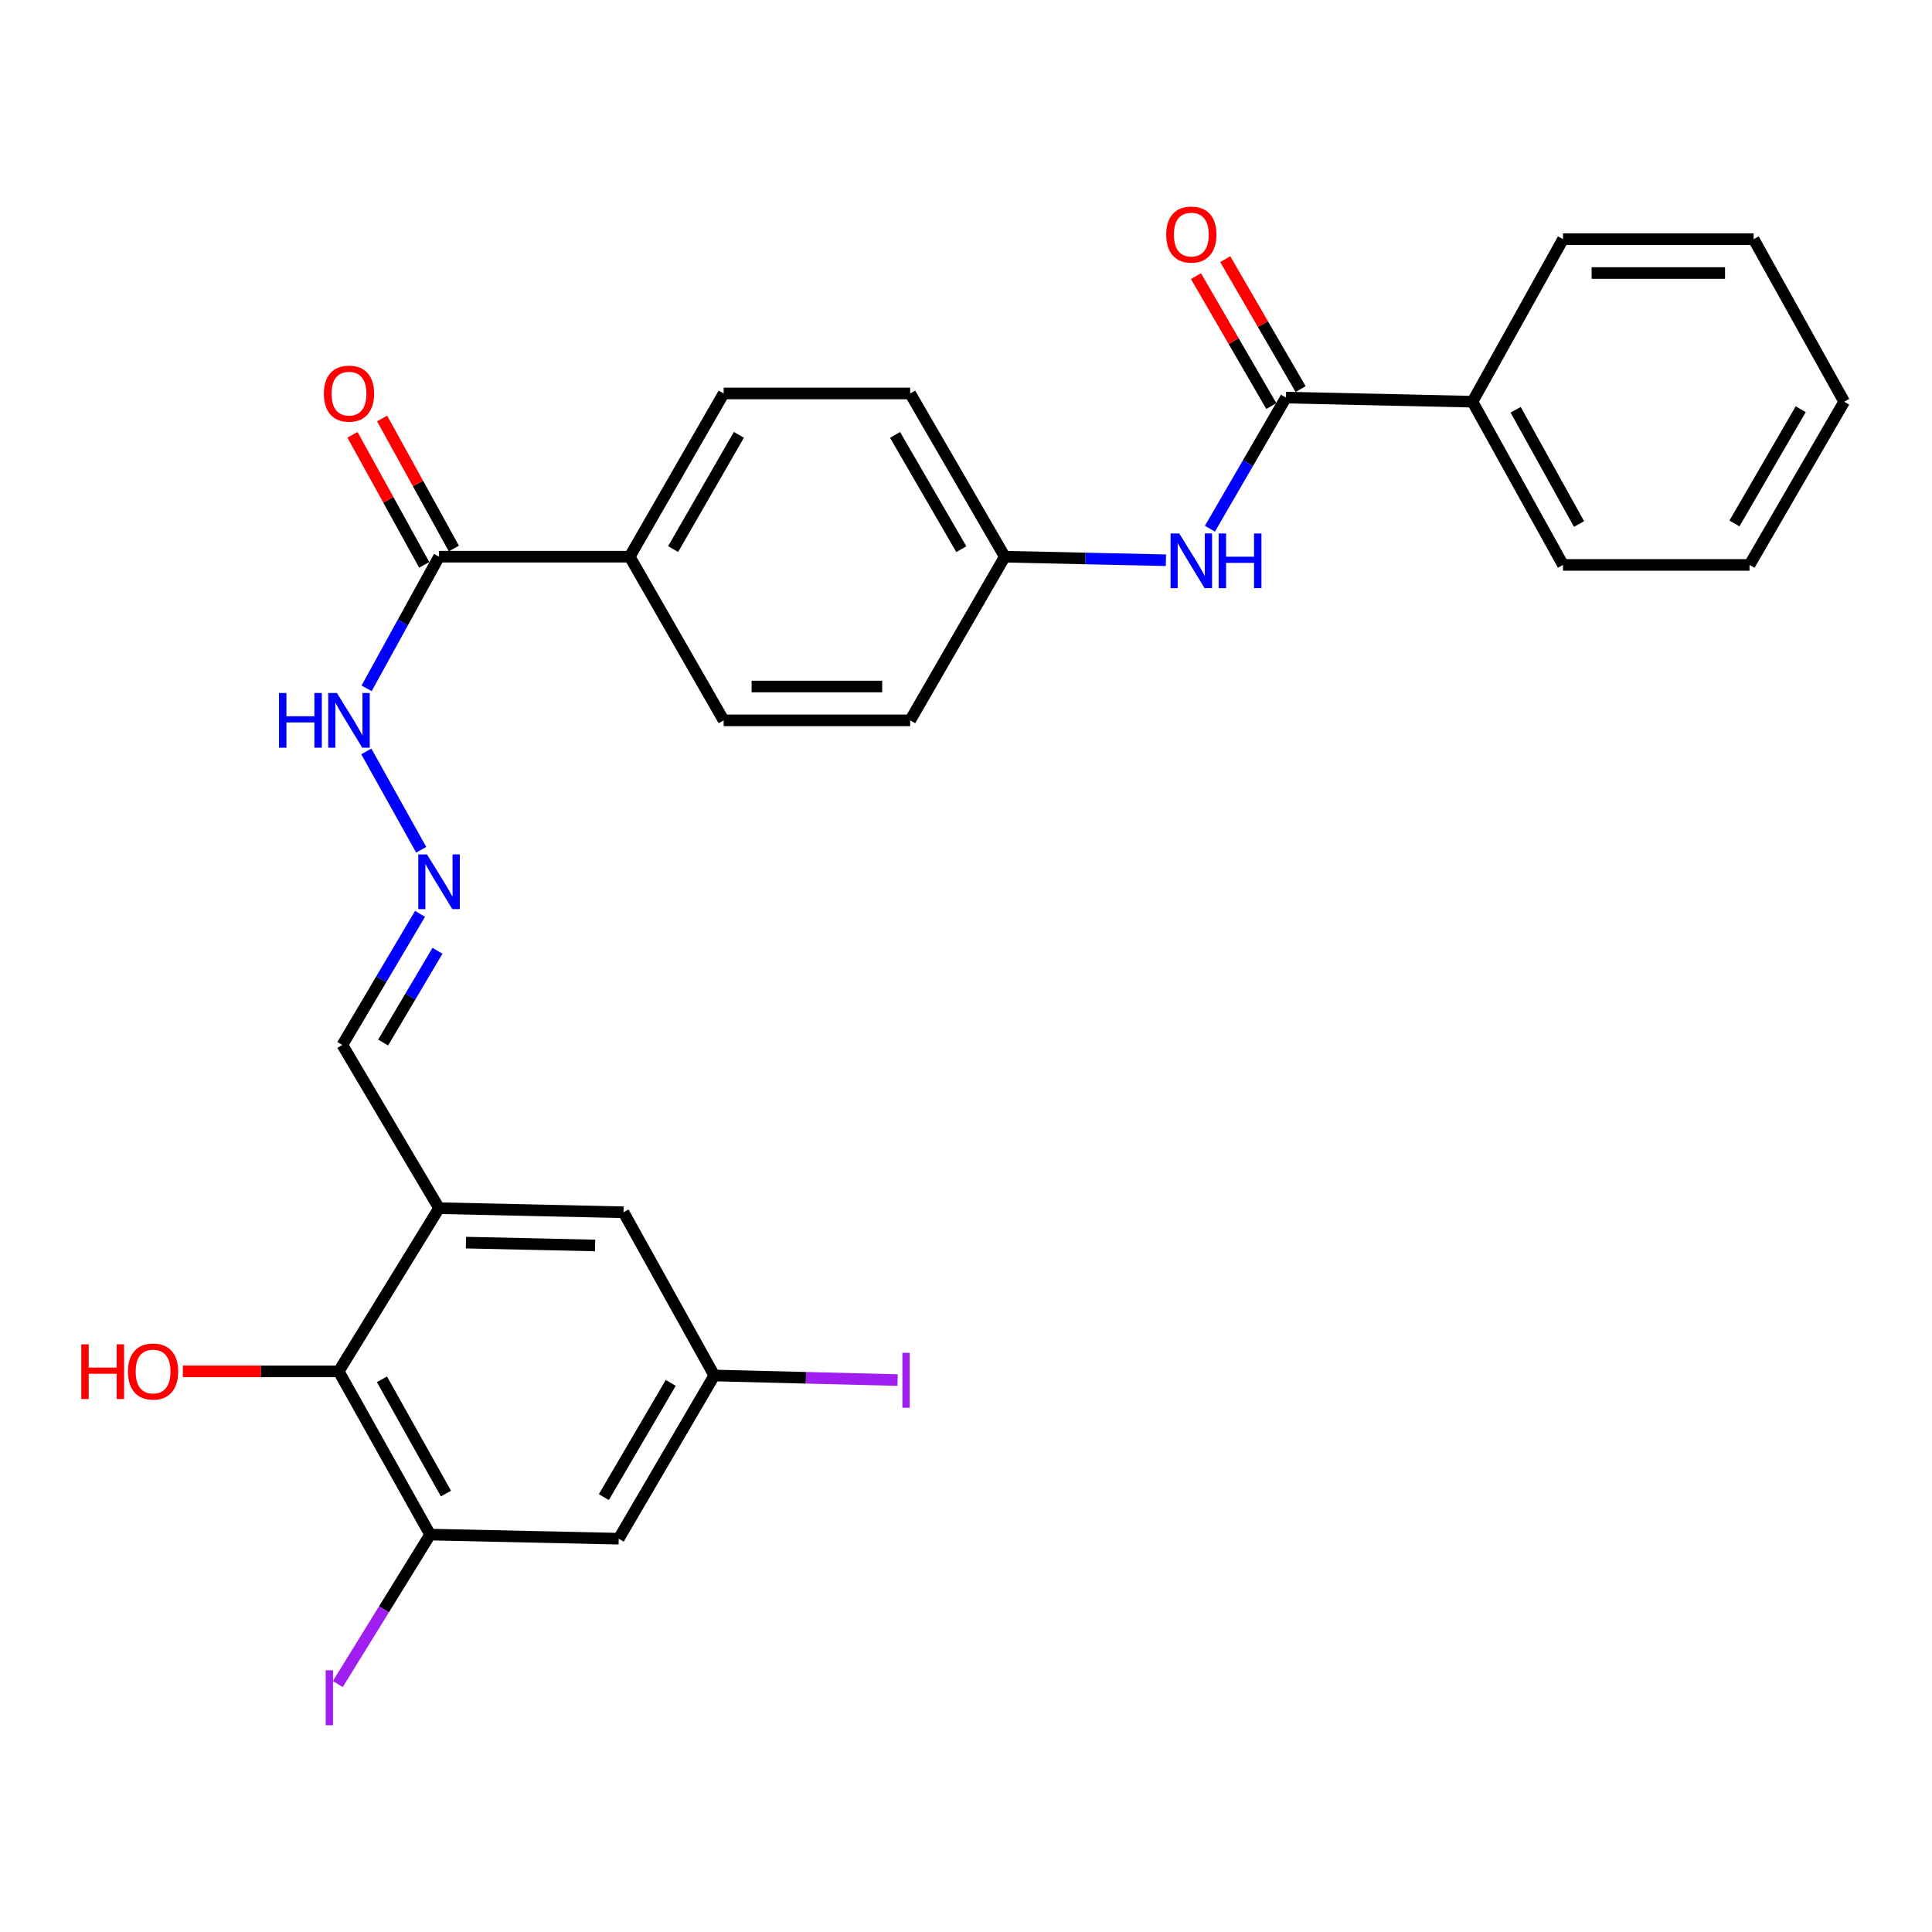 <?xml version='1.0' encoding='iso-8859-1'?>
<svg version='1.1' baseProfile='full'
              xmlns='http://www.w3.org/2000/svg'
                      xmlns:rdkit='http://www.rdkit.org/xml'
                      xmlns:xlink='http://www.w3.org/1999/xlink'
                  xml:space='preserve'
width='1000px' height='1000px' viewBox='0 0 1000 1000'>
<!-- END OF HEADER -->
<rect style='opacity:1.0;fill:#FFFFFF;stroke:none' width='1000' height='1000' x='0' y='0'> </rect>
<path class='bond-4' d='M 665.613,205.791 L 645.934,239.731' style='fill:none;fill-rule:evenodd;stroke:#000000;stroke-width:6px;stroke-linecap:butt;stroke-linejoin:miter;stroke-opacity:1' />
<path class='bond-4' d='M 645.934,239.731 L 626.255,273.671' style='fill:none;fill-rule:evenodd;stroke:#0000FF;stroke-width:6px;stroke-linecap:butt;stroke-linejoin:miter;stroke-opacity:1' />
<path class='bond-11' d='M 673.189,201.397 L 653.685,167.767' style='fill:none;fill-rule:evenodd;stroke:#000000;stroke-width:6px;stroke-linecap:butt;stroke-linejoin:miter;stroke-opacity:1' />
<path class='bond-11' d='M 653.685,167.767 L 634.181,134.136' style='fill:none;fill-rule:evenodd;stroke:#FF0000;stroke-width:6px;stroke-linecap:butt;stroke-linejoin:miter;stroke-opacity:1' />
<path class='bond-11' d='M 658.038,210.184 L 638.533,176.554' style='fill:none;fill-rule:evenodd;stroke:#000000;stroke-width:6px;stroke-linecap:butt;stroke-linejoin:miter;stroke-opacity:1' />
<path class='bond-11' d='M 638.533,176.554 L 619.029,142.923' style='fill:none;fill-rule:evenodd;stroke:#FF0000;stroke-width:6px;stroke-linecap:butt;stroke-linejoin:miter;stroke-opacity:1' />
<path class='bond-13' d='M 665.613,205.791 L 762.151,207.922' style='fill:none;fill-rule:evenodd;stroke:#000000;stroke-width:6px;stroke-linecap:butt;stroke-linejoin:miter;stroke-opacity:1' />
<path class='bond-0' d='M 227.248,625.347 L 177.203,540.866' style='fill:none;fill-rule:evenodd;stroke:#000000;stroke-width:6px;stroke-linecap:butt;stroke-linejoin:miter;stroke-opacity:1' />
<path class='bond-2' d='M 227.248,625.347 L 175.315,709.819' style='fill:none;fill-rule:evenodd;stroke:#000000;stroke-width:6px;stroke-linecap:butt;stroke-linejoin:miter;stroke-opacity:1' />
<path class='bond-7' d='M 227.248,625.347 L 322.734,627.468' style='fill:none;fill-rule:evenodd;stroke:#000000;stroke-width:6px;stroke-linecap:butt;stroke-linejoin:miter;stroke-opacity:1' />
<path class='bond-7' d='M 241.182,643.176 L 308.022,644.661' style='fill:none;fill-rule:evenodd;stroke:#000000;stroke-width:6px;stroke-linecap:butt;stroke-linejoin:miter;stroke-opacity:1' />
<path class='bond-1' d='M 222.635,794.3 L 175.315,709.819' style='fill:none;fill-rule:evenodd;stroke:#000000;stroke-width:6px;stroke-linecap:butt;stroke-linejoin:miter;stroke-opacity:1' />
<path class='bond-1' d='M 230.819,773.069 L 197.694,713.932' style='fill:none;fill-rule:evenodd;stroke:#000000;stroke-width:6px;stroke-linecap:butt;stroke-linejoin:miter;stroke-opacity:1' />
<path class='bond-18' d='M 222.635,794.3 L 198.738,832.985' style='fill:none;fill-rule:evenodd;stroke:#000000;stroke-width:6px;stroke-linecap:butt;stroke-linejoin:miter;stroke-opacity:1' />
<path class='bond-18' d='M 198.738,832.985 L 174.841,871.669' style='fill:none;fill-rule:evenodd;stroke:#A01EEF;stroke-width:6px;stroke-linecap:butt;stroke-linejoin:miter;stroke-opacity:1' />
<path class='bond-30' d='M 222.635,794.3 L 320.243,796.431' style='fill:none;fill-rule:evenodd;stroke:#000000;stroke-width:6px;stroke-linecap:butt;stroke-linejoin:miter;stroke-opacity:1' />
<path class='bond-19' d='M 175.315,709.819 L 134.976,709.819' style='fill:none;fill-rule:evenodd;stroke:#000000;stroke-width:6px;stroke-linecap:butt;stroke-linejoin:miter;stroke-opacity:1' />
<path class='bond-19' d='M 134.976,709.819 L 94.637,709.819' style='fill:none;fill-rule:evenodd;stroke:#FF0000;stroke-width:6px;stroke-linecap:butt;stroke-linejoin:miter;stroke-opacity:1' />
<path class='bond-3' d='M 227.248,288.141 L 325.926,288.141' style='fill:none;fill-rule:evenodd;stroke:#000000;stroke-width:6px;stroke-linecap:butt;stroke-linejoin:miter;stroke-opacity:1' />
<path class='bond-10' d='M 227.248,288.141 L 208.503,322.21' style='fill:none;fill-rule:evenodd;stroke:#000000;stroke-width:6px;stroke-linecap:butt;stroke-linejoin:miter;stroke-opacity:1' />
<path class='bond-10' d='M 208.503,322.21 L 189.759,356.279' style='fill:none;fill-rule:evenodd;stroke:#0000FF;stroke-width:6px;stroke-linecap:butt;stroke-linejoin:miter;stroke-opacity:1' />
<path class='bond-14' d='M 234.916,283.911 L 216.348,250.256' style='fill:none;fill-rule:evenodd;stroke:#000000;stroke-width:6px;stroke-linecap:butt;stroke-linejoin:miter;stroke-opacity:1' />
<path class='bond-14' d='M 216.348,250.256 L 197.78,216.601' style='fill:none;fill-rule:evenodd;stroke:#FF0000;stroke-width:6px;stroke-linecap:butt;stroke-linejoin:miter;stroke-opacity:1' />
<path class='bond-14' d='M 219.58,292.372 L 201.012,258.717' style='fill:none;fill-rule:evenodd;stroke:#000000;stroke-width:6px;stroke-linecap:butt;stroke-linejoin:miter;stroke-opacity:1' />
<path class='bond-14' d='M 201.012,258.717 L 182.444,225.062' style='fill:none;fill-rule:evenodd;stroke:#FF0000;stroke-width:6px;stroke-linecap:butt;stroke-linejoin:miter;stroke-opacity:1' />
<path class='bond-15' d='M 603.475,289.982 L 561.773,289.061' style='fill:none;fill-rule:evenodd;stroke:#0000FF;stroke-width:6px;stroke-linecap:butt;stroke-linejoin:miter;stroke-opacity:1' />
<path class='bond-15' d='M 561.773,289.061 L 520.072,288.141' style='fill:none;fill-rule:evenodd;stroke:#000000;stroke-width:6px;stroke-linecap:butt;stroke-linejoin:miter;stroke-opacity:1' />
<path class='bond-5' d='M 320.243,796.431 L 369.704,711.95' style='fill:none;fill-rule:evenodd;stroke:#000000;stroke-width:6px;stroke-linecap:butt;stroke-linejoin:miter;stroke-opacity:1' />
<path class='bond-5' d='M 312.547,774.91 L 347.17,715.773' style='fill:none;fill-rule:evenodd;stroke:#000000;stroke-width:6px;stroke-linecap:butt;stroke-linejoin:miter;stroke-opacity:1' />
<path class='bond-6' d='M 218.013,439.842 L 189.608,388.934' style='fill:none;fill-rule:evenodd;stroke:#0000FF;stroke-width:6px;stroke-linecap:butt;stroke-linejoin:miter;stroke-opacity:1' />
<path class='bond-12' d='M 217.404,473.008 L 197.304,506.937' style='fill:none;fill-rule:evenodd;stroke:#0000FF;stroke-width:6px;stroke-linecap:butt;stroke-linejoin:miter;stroke-opacity:1' />
<path class='bond-12' d='M 197.304,506.937 L 177.203,540.866' style='fill:none;fill-rule:evenodd;stroke:#000000;stroke-width:6px;stroke-linecap:butt;stroke-linejoin:miter;stroke-opacity:1' />
<path class='bond-12' d='M 226.443,492.115 L 212.373,515.865' style='fill:none;fill-rule:evenodd;stroke:#0000FF;stroke-width:6px;stroke-linecap:butt;stroke-linejoin:miter;stroke-opacity:1' />
<path class='bond-12' d='M 212.373,515.865 L 198.302,539.615' style='fill:none;fill-rule:evenodd;stroke:#000000;stroke-width:6px;stroke-linecap:butt;stroke-linejoin:miter;stroke-opacity:1' />
<path class='bond-9' d='M 322.734,627.468 L 369.704,711.95' style='fill:none;fill-rule:evenodd;stroke:#000000;stroke-width:6px;stroke-linecap:butt;stroke-linejoin:miter;stroke-opacity:1' />
<path class='bond-8' d='M 325.926,288.141 L 374.56,203.66' style='fill:none;fill-rule:evenodd;stroke:#000000;stroke-width:6px;stroke-linecap:butt;stroke-linejoin:miter;stroke-opacity:1' />
<path class='bond-8' d='M 348.401,284.207 L 382.444,225.07' style='fill:none;fill-rule:evenodd;stroke:#000000;stroke-width:6px;stroke-linecap:butt;stroke-linejoin:miter;stroke-opacity:1' />
<path class='bond-29' d='M 325.926,288.141 L 374.56,372.856' style='fill:none;fill-rule:evenodd;stroke:#000000;stroke-width:6px;stroke-linecap:butt;stroke-linejoin:miter;stroke-opacity:1' />
<path class='bond-20' d='M 369.704,711.95 L 417.149,713.136' style='fill:none;fill-rule:evenodd;stroke:#000000;stroke-width:6px;stroke-linecap:butt;stroke-linejoin:miter;stroke-opacity:1' />
<path class='bond-20' d='M 417.149,713.136 L 464.594,714.322' style='fill:none;fill-rule:evenodd;stroke:#A01EEF;stroke-width:6px;stroke-linecap:butt;stroke-linejoin:miter;stroke-opacity:1' />
<path class='bond-23' d='M 762.151,207.922 L 809.014,292.403' style='fill:none;fill-rule:evenodd;stroke:#000000;stroke-width:6px;stroke-linecap:butt;stroke-linejoin:miter;stroke-opacity:1' />
<path class='bond-23' d='M 784.497,212.098 L 817.301,271.235' style='fill:none;fill-rule:evenodd;stroke:#000000;stroke-width:6px;stroke-linecap:butt;stroke-linejoin:miter;stroke-opacity:1' />
<path class='bond-24' d='M 762.151,207.922 L 809.014,123.8' style='fill:none;fill-rule:evenodd;stroke:#000000;stroke-width:6px;stroke-linecap:butt;stroke-linejoin:miter;stroke-opacity:1' />
<path class='bond-21' d='M 520.072,288.141 L 471.098,372.856' style='fill:none;fill-rule:evenodd;stroke:#000000;stroke-width:6px;stroke-linecap:butt;stroke-linejoin:miter;stroke-opacity:1' />
<path class='bond-22' d='M 520.072,288.141 L 471.098,203.66' style='fill:none;fill-rule:evenodd;stroke:#000000;stroke-width:6px;stroke-linecap:butt;stroke-linejoin:miter;stroke-opacity:1' />
<path class='bond-22' d='M 497.573,284.253 L 463.291,225.116' style='fill:none;fill-rule:evenodd;stroke:#000000;stroke-width:6px;stroke-linecap:butt;stroke-linejoin:miter;stroke-opacity:1' />
<path class='bond-16' d='M 374.56,372.856 L 471.098,372.856' style='fill:none;fill-rule:evenodd;stroke:#000000;stroke-width:6px;stroke-linecap:butt;stroke-linejoin:miter;stroke-opacity:1' />
<path class='bond-16' d='M 389.041,355.341 L 456.617,355.341' style='fill:none;fill-rule:evenodd;stroke:#000000;stroke-width:6px;stroke-linecap:butt;stroke-linejoin:miter;stroke-opacity:1' />
<path class='bond-17' d='M 374.56,203.66 L 471.098,203.66' style='fill:none;fill-rule:evenodd;stroke:#000000;stroke-width:6px;stroke-linecap:butt;stroke-linejoin:miter;stroke-opacity:1' />
<path class='bond-25' d='M 809.014,292.403 L 905.552,292.403' style='fill:none;fill-rule:evenodd;stroke:#000000;stroke-width:6px;stroke-linecap:butt;stroke-linejoin:miter;stroke-opacity:1' />
<path class='bond-26' d='M 809.014,123.8 L 907.683,123.8' style='fill:none;fill-rule:evenodd;stroke:#000000;stroke-width:6px;stroke-linecap:butt;stroke-linejoin:miter;stroke-opacity:1' />
<path class='bond-26' d='M 823.814,141.315 L 892.882,141.315' style='fill:none;fill-rule:evenodd;stroke:#000000;stroke-width:6px;stroke-linecap:butt;stroke-linejoin:miter;stroke-opacity:1' />
<path class='bond-28' d='M 905.552,292.403 L 954.545,207.922' style='fill:none;fill-rule:evenodd;stroke:#000000;stroke-width:6px;stroke-linecap:butt;stroke-linejoin:miter;stroke-opacity:1' />
<path class='bond-28' d='M 897.749,270.944 L 932.045,211.807' style='fill:none;fill-rule:evenodd;stroke:#000000;stroke-width:6px;stroke-linecap:butt;stroke-linejoin:miter;stroke-opacity:1' />
<path class='bond-27' d='M 907.683,123.8 L 954.545,207.922' style='fill:none;fill-rule:evenodd;stroke:#000000;stroke-width:6px;stroke-linecap:butt;stroke-linejoin:miter;stroke-opacity:1' />
<path  class='atom-5' d='M 610.369 276.112
L 619.649 291.112
Q 620.569 292.592, 622.049 295.272
Q 623.529 297.952, 623.609 298.112
L 623.609 276.112
L 627.369 276.112
L 627.369 304.432
L 623.489 304.432
L 613.529 288.032
Q 612.369 286.112, 611.129 283.912
Q 609.929 281.712, 609.569 281.032
L 609.569 304.432
L 605.889 304.432
L 605.889 276.112
L 610.369 276.112
' fill='#0000FF'/>
<path  class='atom-5' d='M 630.769 276.112
L 634.609 276.112
L 634.609 288.152
L 649.089 288.152
L 649.089 276.112
L 652.929 276.112
L 652.929 304.432
L 649.089 304.432
L 649.089 291.352
L 634.609 291.352
L 634.609 304.432
L 630.769 304.432
L 630.769 276.112
' fill='#0000FF'/>
<path  class='atom-7' d='M 220.988 442.234
L 230.268 457.234
Q 231.188 458.714, 232.668 461.394
Q 234.148 464.074, 234.228 464.234
L 234.228 442.234
L 237.988 442.234
L 237.988 470.554
L 234.108 470.554
L 224.148 454.154
Q 222.988 452.234, 221.748 450.034
Q 220.548 447.834, 220.188 447.154
L 220.188 470.554
L 216.508 470.554
L 216.508 442.234
L 220.988 442.234
' fill='#0000FF'/>
<path  class='atom-11' d='M 144.418 358.696
L 148.258 358.696
L 148.258 370.736
L 162.738 370.736
L 162.738 358.696
L 166.578 358.696
L 166.578 387.016
L 162.738 387.016
L 162.738 373.936
L 148.258 373.936
L 148.258 387.016
L 144.418 387.016
L 144.418 358.696
' fill='#0000FF'/>
<path  class='atom-11' d='M 174.378 358.696
L 183.658 373.696
Q 184.578 375.176, 186.058 377.856
Q 187.538 380.536, 187.618 380.696
L 187.618 358.696
L 191.378 358.696
L 191.378 387.016
L 187.498 387.016
L 177.538 370.616
Q 176.378 368.696, 175.138 366.496
Q 173.938 364.296, 173.578 363.616
L 173.578 387.016
L 169.898 387.016
L 169.898 358.696
L 174.378 358.696
' fill='#0000FF'/>
<path  class='atom-12' d='M 603.629 121.409
Q 603.629 114.609, 606.989 110.809
Q 610.349 107.009, 616.629 107.009
Q 622.909 107.009, 626.269 110.809
Q 629.629 114.609, 629.629 121.409
Q 629.629 128.289, 626.229 132.209
Q 622.829 136.089, 616.629 136.089
Q 610.389 136.089, 606.989 132.209
Q 603.629 128.329, 603.629 121.409
M 616.629 132.889
Q 620.949 132.889, 623.269 130.009
Q 625.629 127.089, 625.629 121.409
Q 625.629 115.849, 623.269 113.049
Q 620.949 110.209, 616.629 110.209
Q 612.309 110.209, 609.949 113.009
Q 607.629 115.809, 607.629 121.409
Q 607.629 127.129, 609.949 130.009
Q 612.309 132.889, 616.629 132.889
' fill='#FF0000'/>
<path  class='atom-15' d='M 167.638 203.74
Q 167.638 196.94, 170.998 193.14
Q 174.358 189.34, 180.638 189.34
Q 186.918 189.34, 190.278 193.14
Q 193.638 196.94, 193.638 203.74
Q 193.638 210.62, 190.238 214.54
Q 186.838 218.42, 180.638 218.42
Q 174.398 218.42, 170.998 214.54
Q 167.638 210.66, 167.638 203.74
M 180.638 215.22
Q 184.958 215.22, 187.278 212.34
Q 189.638 209.42, 189.638 203.74
Q 189.638 198.18, 187.278 195.38
Q 184.958 192.54, 180.638 192.54
Q 176.318 192.54, 173.958 195.34
Q 171.638 198.14, 171.638 203.74
Q 171.638 209.46, 173.958 212.34
Q 176.318 215.22, 180.638 215.22
' fill='#FF0000'/>
<path  class='atom-19' d='M 168.56 864.542
L 172.36 864.542
L 172.36 892.982
L 168.56 892.982
L 168.56 864.542
' fill='#A01EEF'/>
<path  class='atom-20' d='M 42.075 695.819
L 45.915 695.819
L 45.915 707.859
L 60.395 707.859
L 60.395 695.819
L 64.235 695.819
L 64.235 724.139
L 60.395 724.139
L 60.395 711.059
L 45.915 711.059
L 45.915 724.139
L 42.075 724.139
L 42.075 695.819
' fill='#FF0000'/>
<path  class='atom-20' d='M 66.235 709.899
Q 66.235 703.099, 69.595 699.299
Q 72.955 695.499, 79.235 695.499
Q 85.515 695.499, 88.875 699.299
Q 92.235 703.099, 92.235 709.899
Q 92.235 716.779, 88.835 720.699
Q 85.435 724.579, 79.235 724.579
Q 72.995 724.579, 69.595 720.699
Q 66.235 716.819, 66.235 709.899
M 79.235 721.379
Q 83.555 721.379, 85.875 718.499
Q 88.235 715.579, 88.235 709.899
Q 88.235 704.339, 85.875 701.539
Q 83.555 698.699, 79.235 698.699
Q 74.915 698.699, 72.555 701.499
Q 70.235 704.299, 70.235 709.899
Q 70.235 715.619, 72.555 718.499
Q 74.915 721.379, 79.235 721.379
' fill='#FF0000'/>
<path  class='atom-21' d='M 467.076 700.211
L 470.876 700.211
L 470.876 728.651
L 467.076 728.651
L 467.076 700.211
' fill='#A01EEF'/>
</svg>
